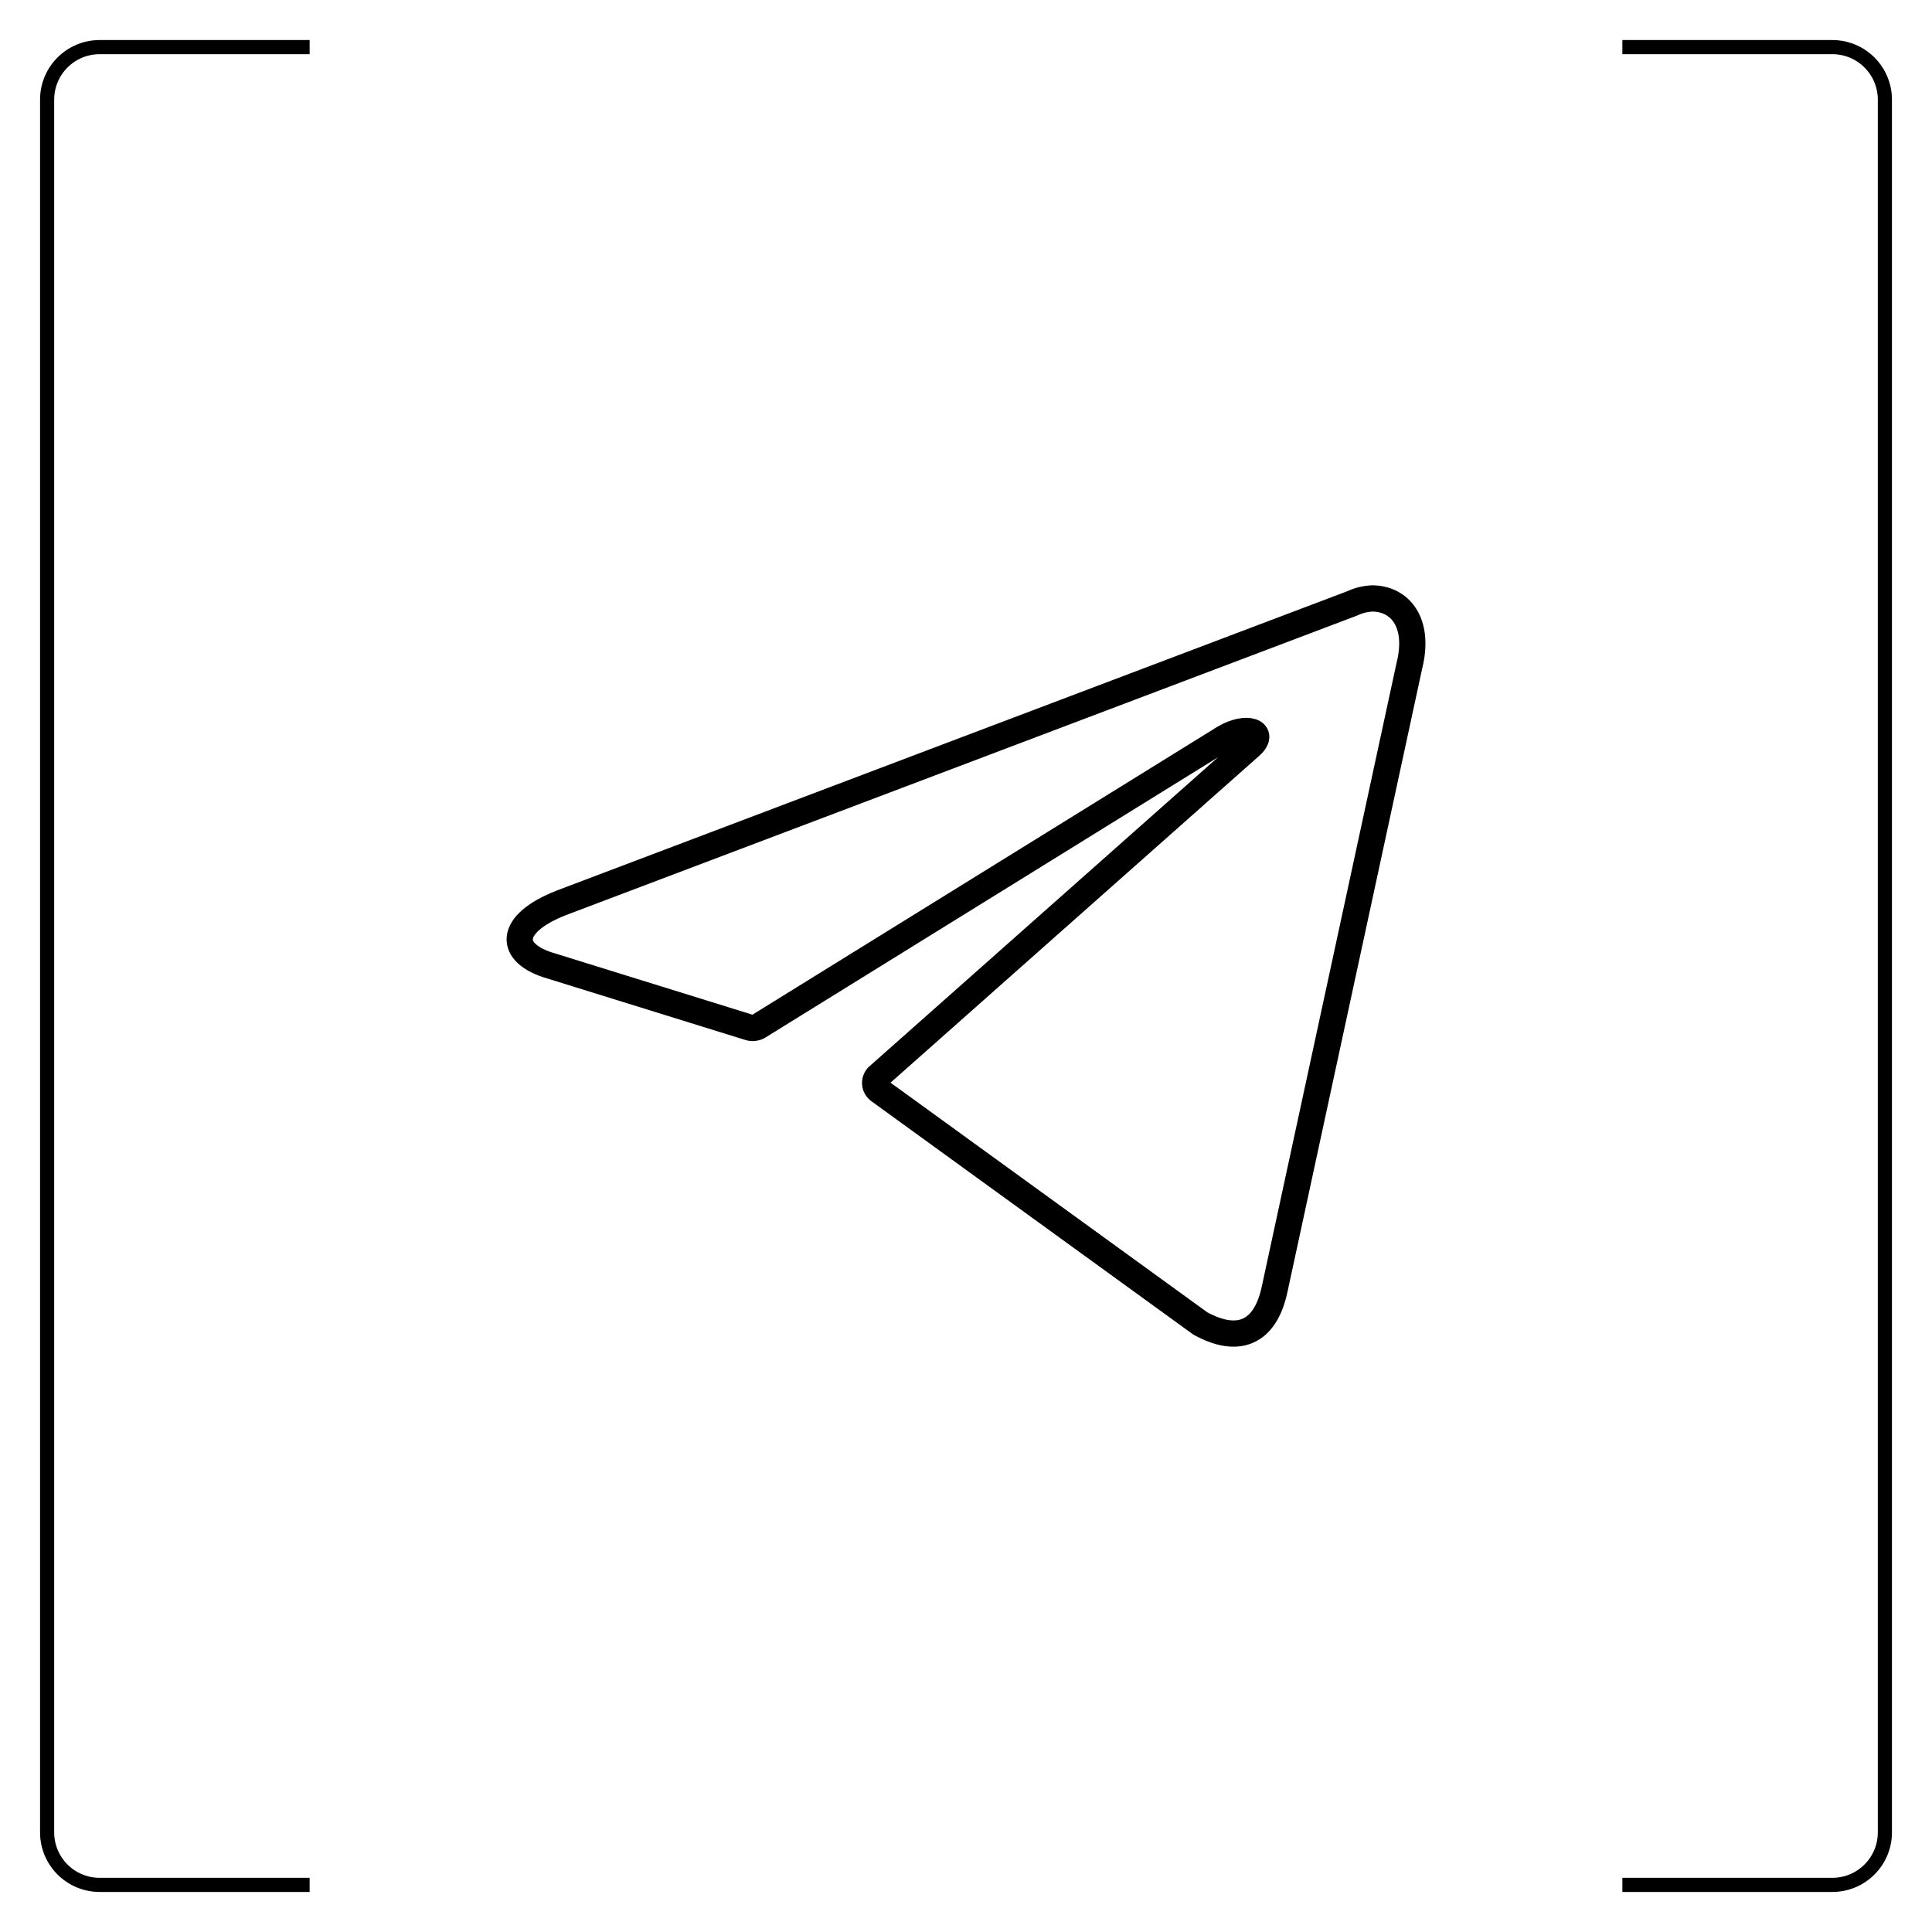 <?xml version="1.0" encoding="UTF-8"?> <svg xmlns="http://www.w3.org/2000/svg" width="41" height="41" viewBox="0 0 41 41" fill="none"> <path d="M6.571 1H2.114C1.499 1 1 1.499 1 2.114V38.886C1 39.501 1.499 40 2.114 40H6.571" stroke="black" stroke-width="0.3"></path> <path d="M29.118 12.7C29.702 12.7 30.142 13.203 29.907 14.137L27.05 27.357C26.85 28.297 26.271 28.523 25.473 28.086L18.657 23.145C18.631 23.126 18.609 23.102 18.594 23.073C18.579 23.045 18.572 23.013 18.572 22.981C18.572 22.949 18.579 22.918 18.594 22.89C18.609 22.861 18.631 22.837 18.657 22.818L26.527 15.841C26.886 15.53 26.451 15.379 25.98 15.661L16.102 21.778C16.072 21.797 16.038 21.809 16.003 21.813C15.967 21.818 15.931 21.814 15.897 21.803L11.704 20.501C10.772 20.235 10.772 19.606 11.914 19.159L28.693 12.806C28.826 12.743 28.971 12.707 29.118 12.7Z" stroke="black" stroke-width="0.557" stroke-linecap="round" stroke-linejoin="round"></path> <path d="M34.429 1H38.886C39.501 1 40 1.499 40 2.114V38.886C40 39.501 39.501 40 38.886 40H34.429" stroke="black" stroke-width="0.3"></path> </svg> 